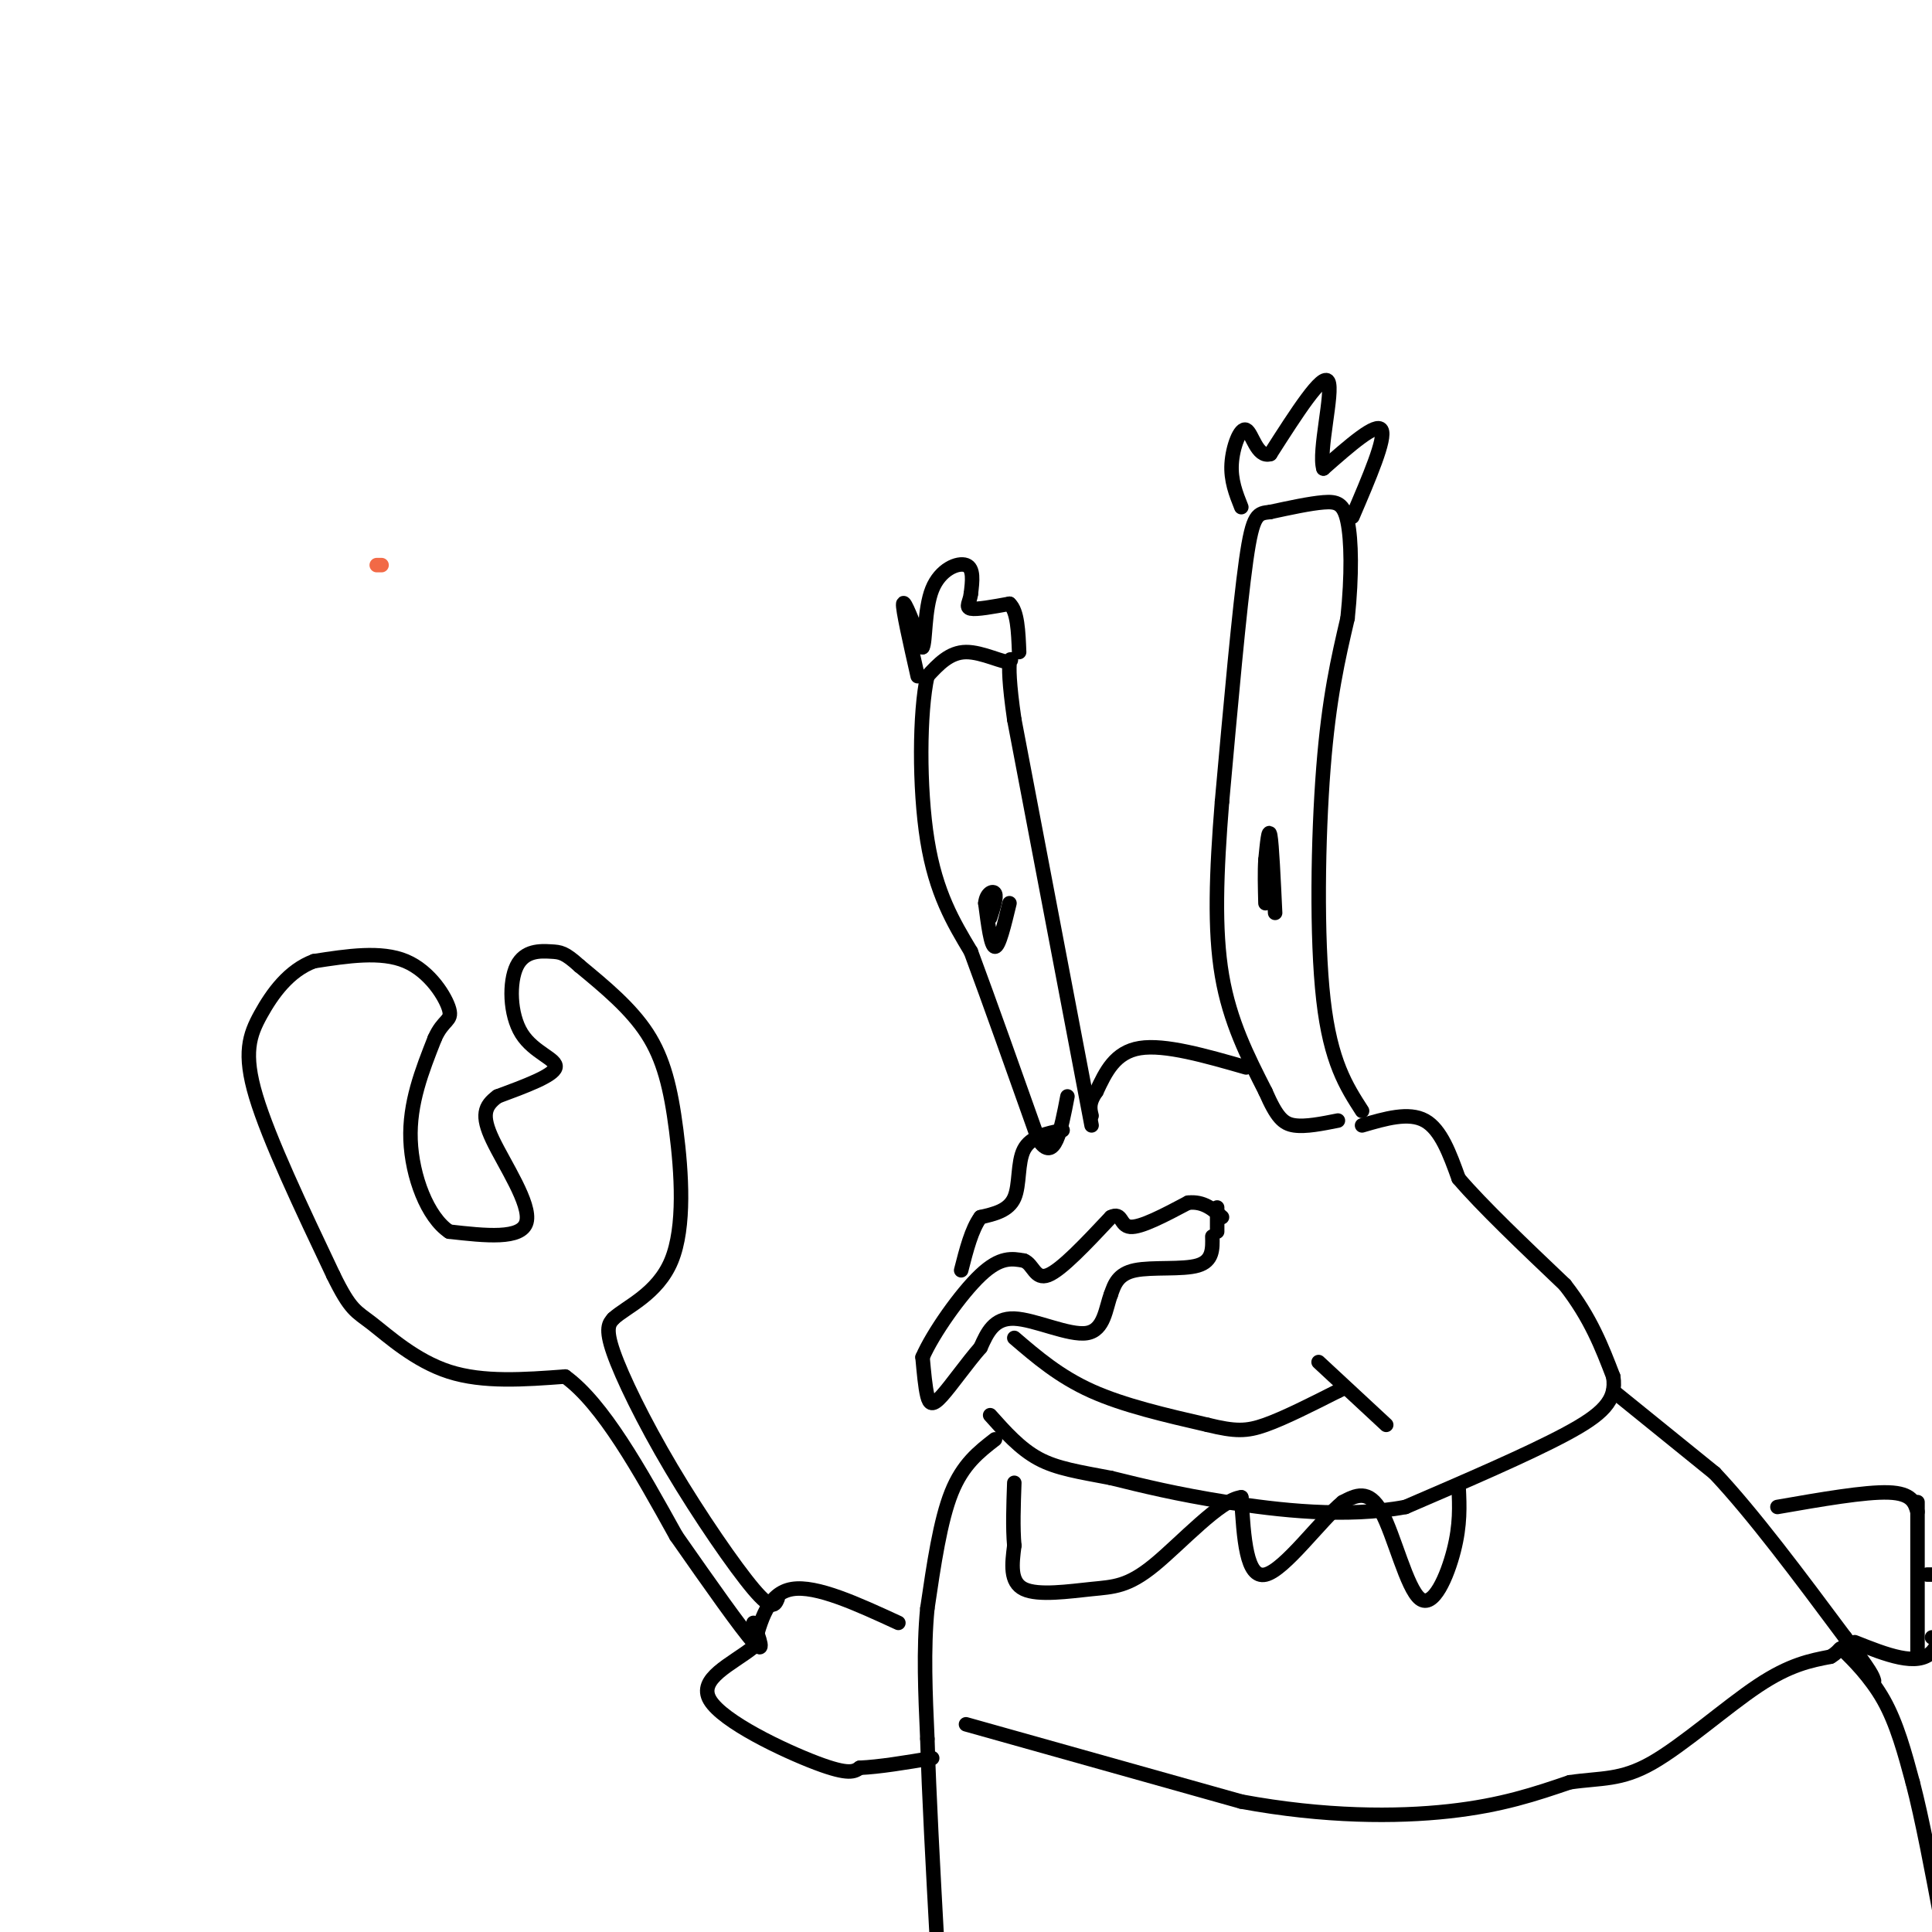 <svg viewBox='0 0 400 400' version='1.1' xmlns='http://www.w3.org/2000/svg' xmlns:xlink='http://www.w3.org/1999/xlink'><g fill='none' stroke='rgb(242,105,70)' stroke-width='3' stroke-linecap='round' stroke-linejoin='round'><path d='M78,117c0.000,0.000 1.000,0.000 1,0'/></g>
<g fill='none' stroke='rgb(0,0,0)' stroke-width='3' stroke-linecap='round' stroke-linejoin='round'><path d='M282,230c-3.267,-5.067 -6.533,-10.133 -8,-23c-1.467,-12.867 -1.133,-33.533 0,-48c1.133,-14.467 3.067,-22.733 5,-31'/><path d='M279,128c0.940,-9.060 0.792,-16.208 0,-20c-0.792,-3.792 -2.226,-4.226 -5,-4c-2.774,0.226 -6.887,1.113 -11,2'/><path d='M263,106c-2.600,0.311 -3.600,0.089 -5,10c-1.400,9.911 -3.200,29.956 -5,50'/><path d='M253,166c-1.178,14.711 -1.622,26.489 0,36c1.622,9.511 5.311,16.756 9,24'/><path d='M262,226c2.333,5.333 3.667,6.667 6,7c2.333,0.333 5.667,-0.333 9,-1'/><path d='M264,189c-0.333,-7.083 -0.667,-14.167 -1,-16c-0.333,-1.833 -0.667,1.583 -1,5'/><path d='M262,178c-0.167,2.333 -0.083,5.667 0,9'/><path d='M280,107c3.500,-8.167 7.000,-16.333 6,-18c-1.000,-1.667 -6.500,3.167 -12,8'/><path d='M274,97c-1.111,-3.422 2.111,-15.978 1,-18c-1.111,-2.022 -6.556,6.489 -12,15'/><path d='M263,94c-2.786,0.881 -3.750,-4.417 -5,-5c-1.250,-0.583 -2.786,3.548 -3,7c-0.214,3.452 0.893,6.226 2,9'/><path d='M258,221c-8.417,-2.417 -16.833,-4.833 -22,-4c-5.167,0.833 -7.083,4.917 -9,9'/><path d='M227,226c-1.667,2.333 -1.333,3.667 -1,5'/><path d='M226,233c0.000,0.000 -16.000,-84.000 -16,-84'/><path d='M210,149c-2.262,-15.536 0.083,-12.375 -1,-12c-1.083,0.375 -5.595,-2.036 -9,-2c-3.405,0.036 -5.702,2.518 -8,5'/><path d='M192,140c-1.644,7.311 -1.756,23.089 0,34c1.756,10.911 5.378,16.956 9,23'/><path d='M201,197c3.833,10.333 8.917,24.667 14,39'/><path d='M215,236c3.333,5.000 4.667,-2.000 6,-9'/><path d='M209,187c-1.083,4.500 -2.167,9.000 -3,9c-0.833,0.000 -1.417,-4.500 -2,-9'/><path d='M204,187c0.178,-2.067 1.622,-2.733 2,-2c0.378,0.733 -0.311,2.867 -1,5'/><path d='M190,140c-1.583,-7.000 -3.167,-14.000 -3,-15c0.167,-1.000 2.083,4.000 4,9'/><path d='M191,134c0.667,-0.952 0.333,-7.833 2,-12c1.667,-4.167 5.333,-5.619 7,-5c1.667,0.619 1.333,3.310 1,6'/><path d='M201,123c-0.200,1.644 -1.200,2.756 0,3c1.200,0.244 4.600,-0.378 8,-1'/><path d='M209,125c1.667,1.500 1.833,5.750 2,10'/><path d='M252,250c0.000,0.000 0.000,5.000 0,5'/><path d='M251,256c0.067,2.533 0.133,5.067 -3,6c-3.133,0.933 -9.467,0.267 -13,1c-3.533,0.733 -4.267,2.867 -5,5'/><path d='M230,268c-1.095,2.833 -1.333,7.417 -5,8c-3.667,0.583 -10.762,-2.833 -15,-3c-4.238,-0.167 -5.619,2.917 -7,6'/><path d='M203,279c-2.726,3.095 -6.042,7.833 -8,10c-1.958,2.167 -2.560,1.762 -3,0c-0.440,-1.762 -0.720,-4.881 -1,-8'/><path d='M191,281c2.111,-4.889 7.889,-13.111 12,-17c4.111,-3.889 6.556,-3.444 9,-3'/><path d='M212,261c1.933,0.733 2.267,4.067 5,3c2.733,-1.067 7.867,-6.533 13,-12'/><path d='M230,252c2.378,-1.200 1.822,1.800 4,2c2.178,0.200 7.089,-2.400 12,-5'/><path d='M246,249c3.167,-0.333 5.083,1.333 7,3'/><path d='M282,233c4.833,-1.417 9.667,-2.833 13,-1c3.333,1.833 5.167,6.917 7,12'/><path d='M302,244c4.833,5.667 13.417,13.833 22,22'/><path d='M324,266c5.333,6.833 7.667,12.917 10,19'/><path d='M334,285c0.800,4.956 -2.200,7.844 -10,12c-7.800,4.156 -20.400,9.578 -33,15'/><path d='M291,312c-12.289,2.333 -26.511,0.667 -37,-1c-10.489,-1.667 -17.244,-3.333 -24,-5'/><path d='M230,306c-6.622,-1.267 -11.178,-1.933 -15,-4c-3.822,-2.067 -6.911,-5.533 -10,-9'/><path d='M220,234c-3.311,0.667 -6.622,1.333 -8,4c-1.378,2.667 -0.822,7.333 -2,10c-1.178,2.667 -4.089,3.333 -7,4'/><path d='M203,252c-1.833,2.500 -2.917,6.750 -4,11'/><path d='M210,277c4.667,4.000 9.333,8.000 16,11c6.667,3.000 15.333,5.000 24,7'/><path d='M250,295c5.733,1.400 8.067,1.400 12,0c3.933,-1.400 9.467,-4.200 15,-7'/><path d='M277,288c2.500,-1.167 1.250,-0.583 0,0'/><path d='M273,282c0.000,0.000 14.000,13.000 14,13'/><path d='M334,288c0.000,0.000 21.000,17.000 21,17'/><path d='M355,305c8.000,8.500 17.500,21.250 27,34'/><path d='M382,339c5.500,7.167 5.750,8.083 6,9'/><path d='M206,298c-3.333,2.583 -6.667,5.167 -9,11c-2.333,5.833 -3.667,14.917 -5,24'/><path d='M192,333c-0.833,8.500 -0.417,17.750 0,27'/><path d='M192,360c0.333,11.500 1.167,26.750 2,42'/><path d='M194,402c0.500,7.833 0.750,6.417 1,5'/><path d='M186,336c-8.500,-3.917 -17.000,-7.833 -22,-7c-5.000,0.833 -6.500,6.417 -8,12'/><path d='M156,341c-4.476,3.583 -11.667,6.542 -9,11c2.667,4.458 15.190,10.417 22,13c6.810,2.583 7.905,1.792 9,1'/><path d='M178,366c4.000,-0.167 9.500,-1.083 15,-2'/><path d='M161,331c-0.548,1.310 -1.095,2.619 -5,-2c-3.905,-4.619 -11.167,-15.167 -17,-25c-5.833,-9.833 -10.238,-18.952 -12,-24c-1.762,-5.048 -0.881,-6.024 0,-7'/><path d='M127,273c2.606,-2.439 9.121,-5.035 12,-12c2.879,-6.965 2.121,-18.298 1,-27c-1.121,-8.702 -2.606,-14.772 -6,-20c-3.394,-5.228 -8.697,-9.614 -14,-14'/><path d='M120,200c-3.124,-2.825 -3.934,-2.887 -6,-3c-2.066,-0.113 -5.389,-0.278 -7,3c-1.611,3.278 -1.511,9.998 1,14c2.511,4.002 7.432,5.286 7,7c-0.432,1.714 -6.216,3.857 -12,6'/><path d='M103,227c-2.690,1.976 -3.417,3.917 -1,9c2.417,5.083 7.976,13.310 7,17c-0.976,3.690 -8.488,2.845 -16,2'/><path d='M93,255c-4.489,-2.978 -7.711,-11.422 -8,-19c-0.289,-7.578 2.356,-14.289 5,-21'/><path d='M90,215c1.762,-4.012 3.667,-3.542 3,-6c-0.667,-2.458 -3.905,-7.845 -9,-10c-5.095,-2.155 -12.048,-1.077 -19,0'/><path d='M65,199c-5.179,1.917 -8.625,6.708 -11,11c-2.375,4.292 -3.679,8.083 -1,17c2.679,8.917 9.339,22.958 16,37'/><path d='M69,264c3.619,7.405 4.667,7.417 8,10c3.333,2.583 8.952,7.738 16,10c7.048,2.262 15.524,1.631 24,1'/><path d='M117,285c7.833,5.667 15.417,19.333 23,33'/><path d='M140,318c7.133,10.200 13.467,19.200 16,22c2.533,2.800 1.267,-0.600 0,-4'/><path d='M302,308c0.179,3.839 0.357,7.679 -1,13c-1.357,5.321 -4.250,12.125 -7,10c-2.750,-2.125 -5.357,-13.179 -8,-18c-2.643,-4.821 -5.321,-3.411 -8,-2'/><path d='M278,311c-4.578,3.733 -12.022,14.067 -16,15c-3.978,0.933 -4.489,-7.533 -5,-16'/><path d='M257,310c-4.279,0.421 -12.477,9.474 -18,14c-5.523,4.526 -8.372,4.526 -13,5c-4.628,0.474 -11.037,1.421 -14,0c-2.963,-1.421 -2.482,-5.211 -2,-9'/><path d='M210,320c-0.333,-3.667 -0.167,-8.333 0,-13'/><path d='M200,357c0.000,0.000 57.000,16.000 57,16'/><path d='M257,373c17.311,3.200 32.089,3.200 43,2c10.911,-1.200 17.956,-3.600 25,-6'/><path d='M325,369c6.583,-0.952 10.542,-0.333 17,-4c6.458,-3.667 15.417,-11.619 22,-16c6.583,-4.381 10.792,-5.190 15,-6'/><path d='M379,343c2.595,-1.548 1.583,-2.417 3,-1c1.417,1.417 5.262,5.119 8,10c2.738,4.881 4.369,10.940 6,17'/><path d='M396,369c2.000,7.667 4.000,18.333 6,29'/><path d='M368,312c9.083,-1.583 18.167,-3.167 23,-3c4.833,0.167 5.417,2.083 6,4'/><path d='M384,340c6.500,2.583 13.000,5.167 16,2c3.000,-3.167 2.500,-12.083 2,-21'/><path d='M402,321c1.000,-6.000 2.500,-10.500 4,-15'/><path d='M397,311c0.000,0.000 0.000,31.000 0,31'/><path d='M399,326c0.000,0.000 7.000,0.000 7,0'/><path d='M400,339c0.000,0.000 6.000,2.000 6,2'/></g>
</svg>